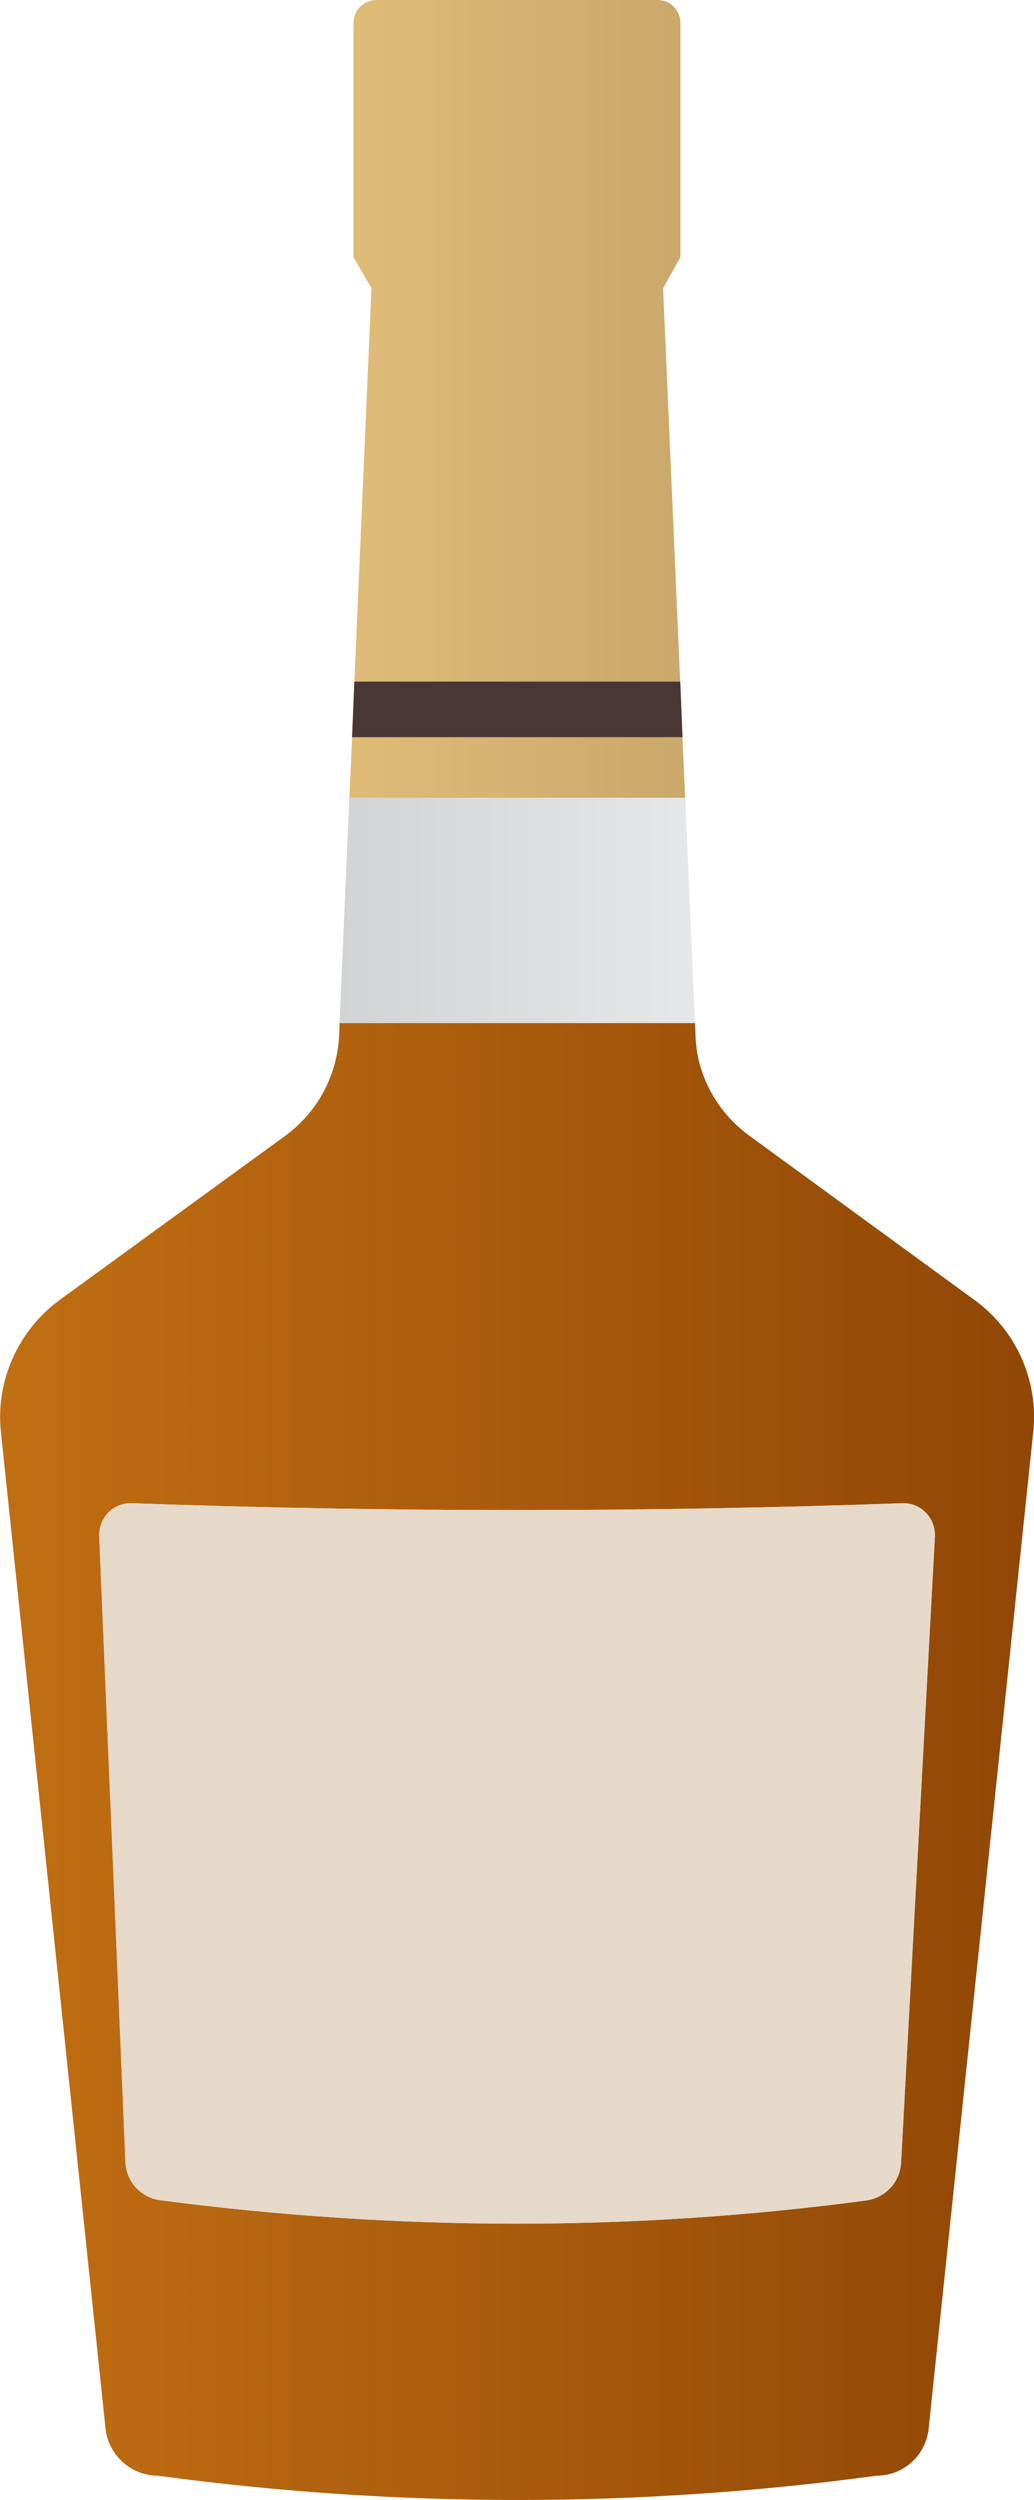 <?xml version="1.0" encoding="UTF-8"?>
<svg id="a" data-name="Layer 1" xmlns="http://www.w3.org/2000/svg" xmlns:xlink="http://www.w3.org/1999/xlink" viewBox="0 0 13.241 32">
  <defs>
    <linearGradient id="b" x1=".425" y1="5.106" x2="11.468" y2="5.106" gradientUnits="userSpaceOnUse">
      <stop offset=".023" stop-color="#f1cd83"/>
      <stop offset=".987" stop-color="#be9c63"/>
    </linearGradient>
    <linearGradient id="c" x1="4.348" y1="11.654" x2="8.9" y2="11.654" gradientUnits="userSpaceOnUse">
      <stop offset="0" stop-color="#d1d3d4"/>
      <stop offset="1" stop-color="#e6e7e8"/>
    </linearGradient>
    <linearGradient id="d" x1="20.459" y1="22.548" x2="-7.56" y2="22.548" gradientUnits="userSpaceOnUse">
      <stop offset=".046" stop-color="#7b3500"/>
      <stop offset=".957" stop-color="#d88219"/>
    </linearGradient>
  </defs>
  <path d="m8.775,10.213h-4.301l.035-.777.029-.71.219-5.036-.23-.398V.291c0-.16.131-.291.299-.291h3.596c.16,0,.291.131.291.291v3.001l-.222.398.219,5.036.029.71.035.777Z" style="fill: url(#b);"/>
  <polygon points="8.9 13.096 4.348 13.096 4.474 10.213 8.775 10.213 8.9 13.096" style="fill: url(#c);"/>
  <path d="m12.481,16.642l-2.878-2.099c-.422-.307-.684-.78-.697-1.3l-.005-.147h-4.552l-.005.147c-.024.521-.275.993-.697,1.3l-2.886,2.099c-.529.39-.817,1.033-.75,1.682l1.34,12.76c.037.344.328.606.673.606,3.065.414,6.133.414,9.201,0,.344,0,.635-.262.667-.606l1.34-12.76c.067-.649-.216-1.292-.75-1.682Zm-.942,11.043c-.013.243-.198.446-.441.481-2.996.4-6.013.395-9.048-.003-.246-.032-.433-.238-.443-.486l-.336-8.013c-.008-.238.184-.433.422-.422,3.287.117,6.571.117,9.857,0,.24-.011.433.187.422.427l-.433,8.015Z" style="fill: url(#d);"/>
  <path d="m11.971,19.67l-.433,8.015c-.013.243-.198.446-.441.481-2.996.4-6.013.395-9.048-.003-.246-.032-.433-.238-.443-.486l-.336-8.013c-.008-.238.184-.433.422-.422,3.287.117,6.571.117,9.857,0,.24-.011.433.187.422.427Z" style="fill: #e6d9c9;"/>
  <polygon points="8.74 9.436 4.508 9.436 4.538 8.725 8.711 8.725 8.74 9.436" style="fill: #483735;"/>
</svg>